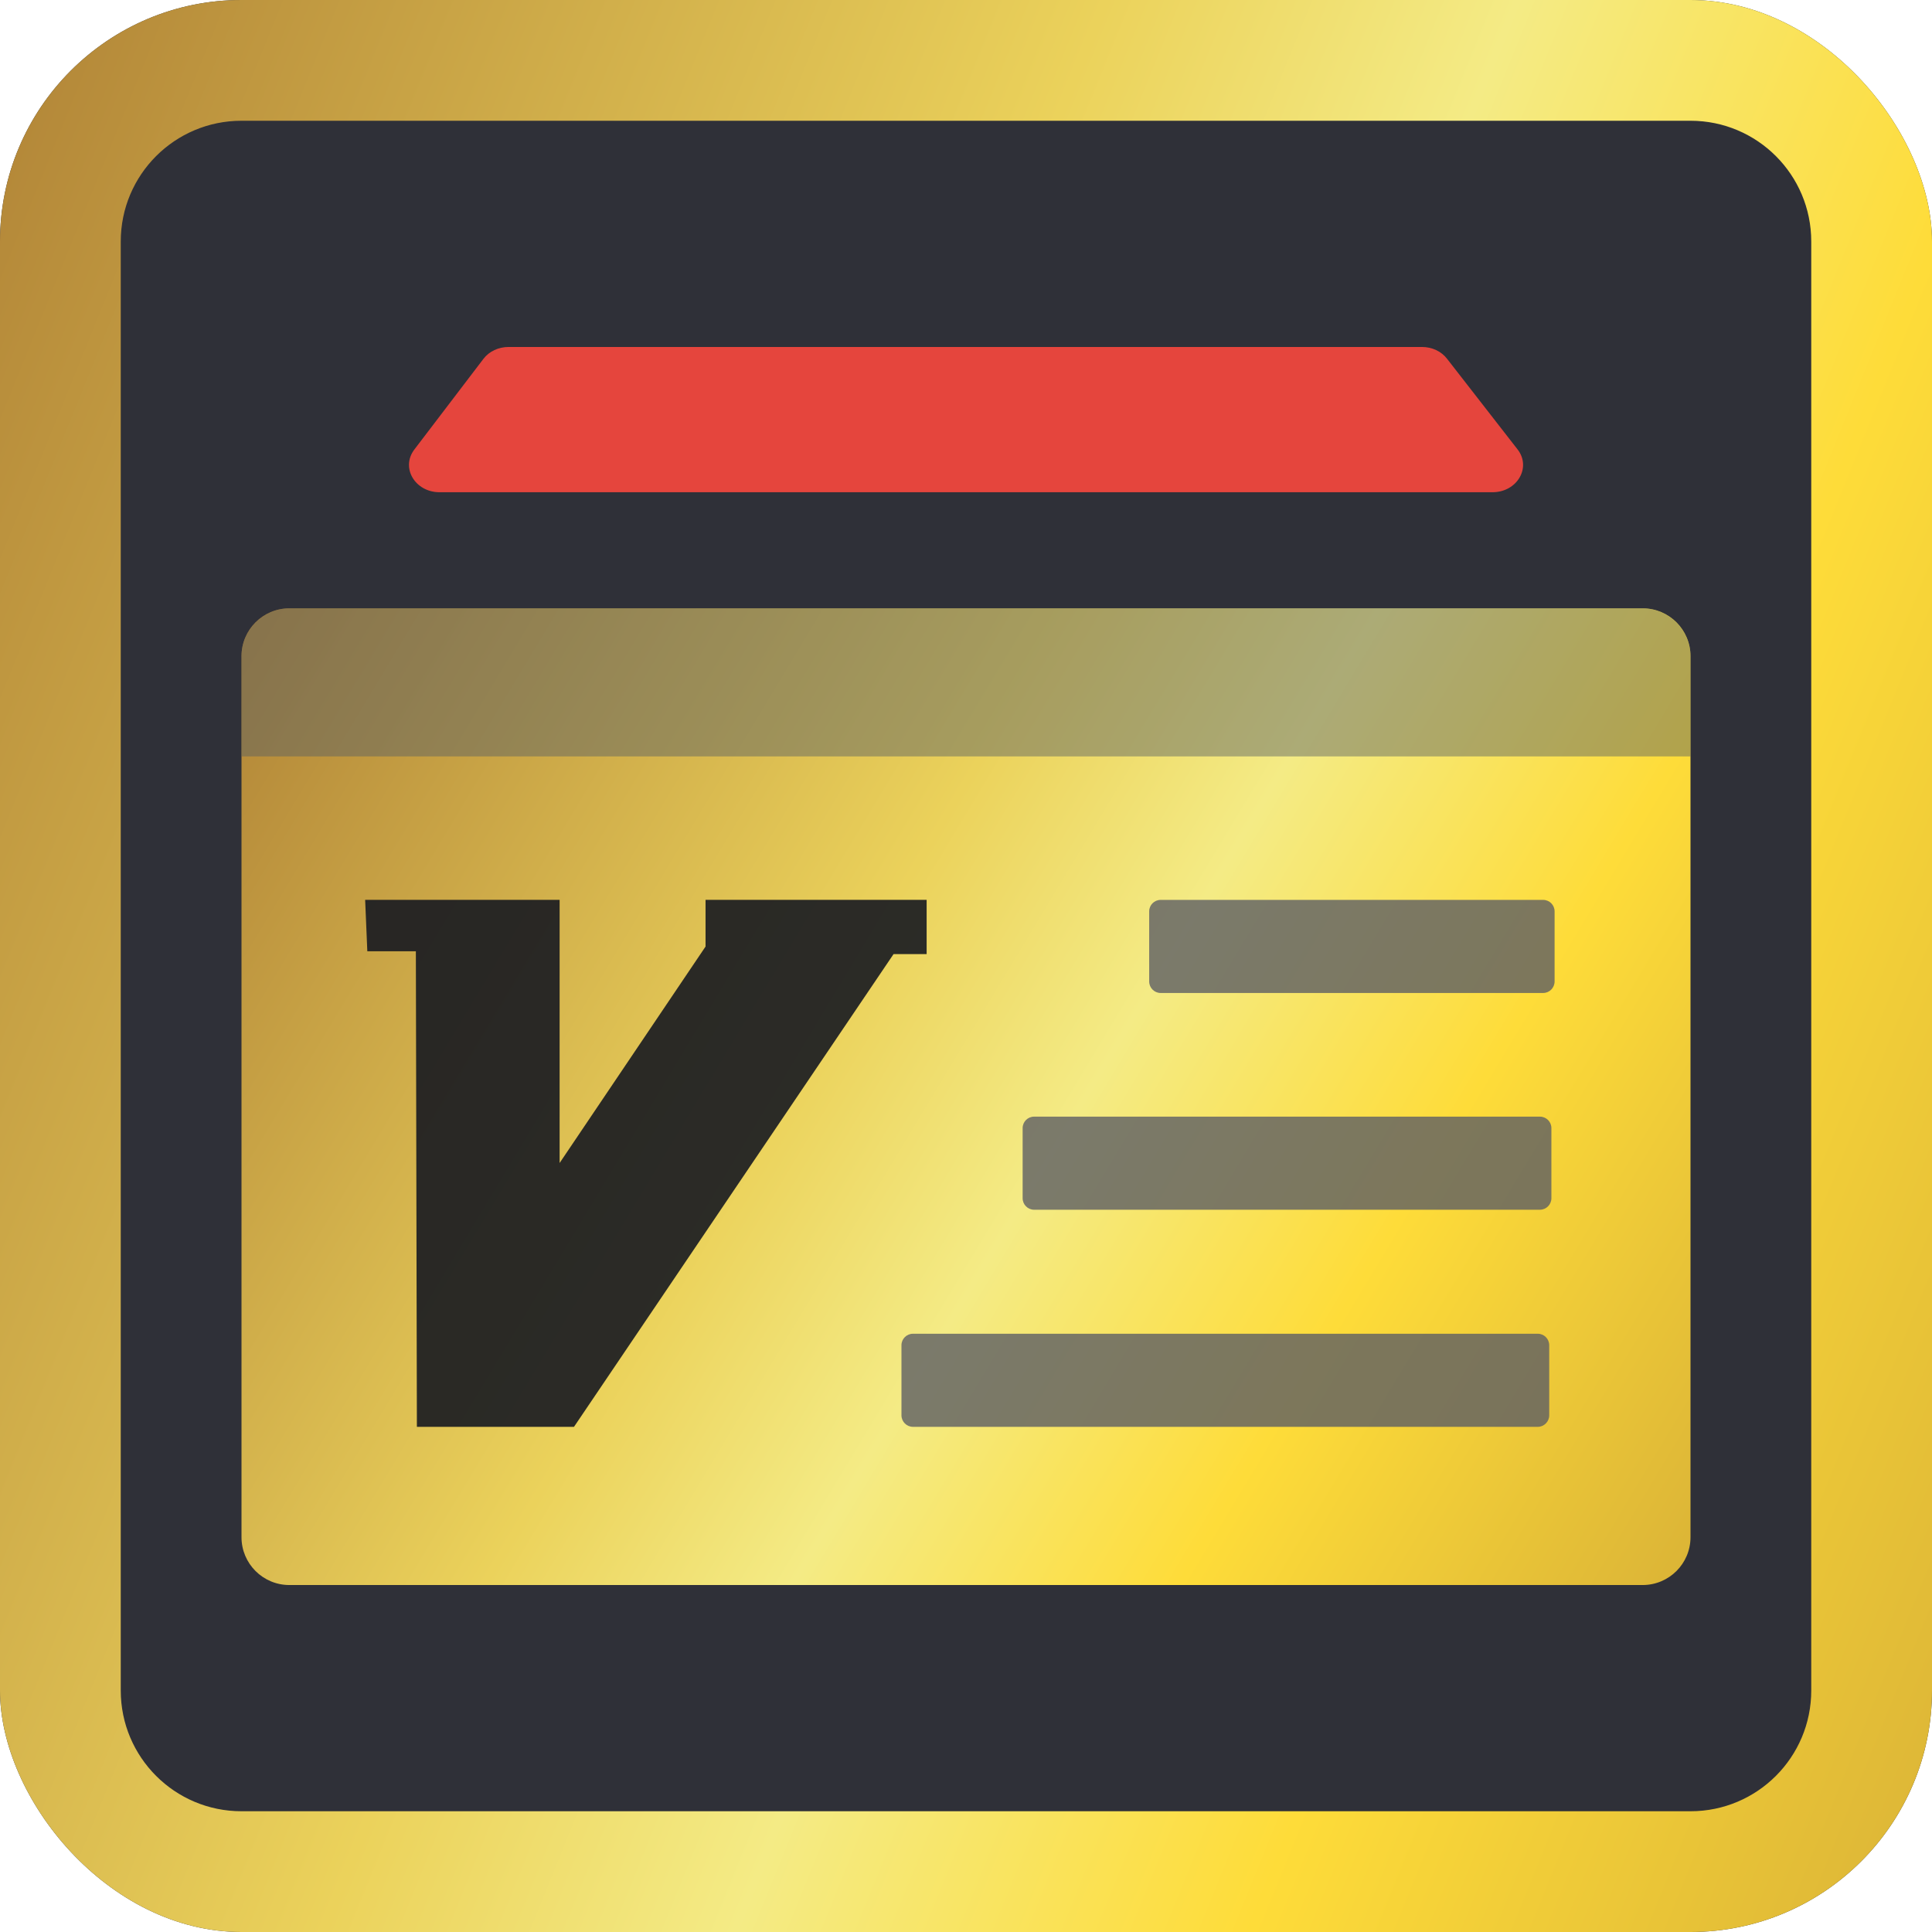 <svg width="32" height="32" viewBox="0 0 32 32" fill="none" xmlns="http://www.w3.org/2000/svg">
  <g clip-path="url(#clip0_4903_25362)">
    <path d="M8.68 7.459C8.742 7.38 8.836 7.333 8.937 7.333H23.063C23.164 7.333 23.258 7.38 23.32 7.459L24.259 8.666C24.425 8.879 24.273 9.19 24.002 9.19H7.998C7.727 9.19 7.575 8.879 7.741 8.666L8.68 7.459Z" fill="#E5453D"/>
    <rect x="5.048" y="10.929" width="21.905" height="13.857" rx="0.583" fill="#D1D1D3"/>
    <g opacity="0.8">
      <path d="M4.548 11.512C4.548 10.914 5.033 10.429 5.631 10.429H23.506C24.104 10.429 24.589 10.914 24.589 11.512V12.595H4.548V11.512Z" fill="#74757A"/>
    </g>
    <path opacity="0.9" d="M15.071 14.762V15.656H14.563L9.633 23.429H7.209L7.185 15.618H6.44L6.405 14.762H9.408V19.095L11.666 15.53V14.762H15.071Z" fill="#E5453D"/>
    <path opacity="0.8" d="M18.786 15.441V16.559C18.786 16.66 18.872 16.743 18.979 16.743H25.402C25.509 16.743 25.595 16.66 25.595 16.559V15.441C25.595 15.34 25.509 15.257 25.402 15.257H18.979C18.872 15.257 18.786 15.34 18.786 15.441Z" fill="#5D5E64"/>
    <path opacity="0.8" d="M16.929 18.784V19.901C16.929 20.003 17.013 20.086 17.117 20.086H25.407C25.511 20.086 25.595 20.003 25.595 19.901V18.784C25.595 18.682 25.511 18.6 25.407 18.6H17.117C17.013 18.6 16.929 18.682 16.929 18.784Z" fill="#5D5E64"/>
    <path opacity="0.8" d="M15.071 22.127V23.244C15.071 23.346 15.155 23.429 15.258 23.429H25.409C25.512 23.429 25.595 23.346 25.595 23.244V22.127C25.595 22.025 25.512 21.943 25.409 21.943H15.258C15.155 21.943 15.071 22.025 15.071 22.127Z" fill="#5D5E64"/>
    <rect x="5.048" y="10.929" width="21.905" height="13.857" rx="0.583" stroke="#171921"/>
    <path d="M0 4C0 1.791 1.791 0 4 0H28C30.209 0 32 1.791 32 4V28C32 30.209 30.209 32 28 32H4C1.791 32 0 30.209 0 28V4Z" fill="#2F3038"/>
    <path fill-rule="evenodd" clip-rule="evenodd" d="M28 2H4C2.895 2 2 2.895 2 4V28C2 29.105 2.895 30 4 30H28C29.105 30 30 29.105 30 28V4C30 2.895 29.105 2 28 2ZM4 0C1.791 0 0 1.791 0 4V28C0 30.209 1.791 32 4 32H28C30.209 32 32 30.209 32 28V4C32 1.791 30.209 0 28 0H4Z" fill="url(#paint0_linear_4903_25362)"/>
    <path d="M27.208 10.076H4.792C4.355 10.076 4 10.431 4 10.868V25.461C4 25.898 4.355 26.253 4.792 26.253H27.208C27.645 26.253 28 25.898 28 25.461V10.868C28 10.431 27.645 10.076 27.208 10.076Z" fill="url(#paint1_linear_4903_25362)"/>
    <path opacity="0.8" d="M16.938 18.685V19.846C16.938 19.951 17.023 20.037 17.128 20.037H25.505C25.611 20.037 25.696 19.951 25.696 19.846V18.685C25.696 18.58 25.611 18.495 25.505 18.495H17.128C17.023 18.495 16.938 18.58 16.938 18.685Z" fill="#5D5E64"/>
    <path opacity="0.8" d="M14.931 22.281V23.442C14.931 23.547 15.017 23.633 15.122 23.633H25.47C25.575 23.633 25.66 23.547 25.66 23.442V22.281C25.66 22.176 25.575 22.091 25.47 22.091H15.122C15.017 22.091 14.931 22.176 14.931 22.281Z" fill="#5D5E64"/>
    <path opacity="0.8" d="M19.034 15.095V16.256C19.034 16.361 19.119 16.447 19.224 16.447H25.559C25.664 16.447 25.749 16.361 25.749 16.256V15.095C25.749 14.99 25.664 14.905 25.559 14.905H19.224C19.119 14.905 19.034 14.99 19.034 15.095Z" fill="#5D5E64"/>
    <path opacity="0.45" d="M4.798 10.076H27.202C27.643 10.076 28 10.433 28 10.874V12.529H4V10.874C4 10.433 4.357 10.076 4.798 10.076V10.076Z" fill="#555D64"/>
    <path opacity="0.9" d="M15.348 14.904V15.803H14.8L9.507 23.633H6.905L6.888 15.756H6.084L6.048 14.904H9.269V19.263L11.686 15.678V14.904H15.348Z" fill="#171921"/>
    <path fill-rule="evenodd" clip-rule="evenodd" d="M24.725 8.153H7.281C6.876 8.153 6.632 7.748 6.864 7.444L8.007 5.944C8.102 5.819 8.257 5.747 8.424 5.747H23.552C23.719 5.747 23.874 5.819 23.969 5.944L25.136 7.444C25.368 7.742 25.13 8.153 24.719 8.153H24.725Z" fill="#E5453D"/>
  </g>
  <defs>
    <linearGradient id="paint0_linear_4903_25362" x1="-6.09" y1="-2.785" x2="50.175" y2="20.022" gradientUnits="userSpaceOnUse">
      <stop offset="0.007" stop-color="#7D571B"/>
      <stop offset="0.098" stop-color="#AE8035"/>
      <stop offset="0.39" stop-color="#EBD25B"/>
      <stop offset="0.494" stop-color="#F4EB85"/>
      <stop offset="0.624" stop-color="#FEDC39"/>
      <stop offset="1" stop-color="#B18433"/>
    </linearGradient>
    <linearGradient id="paint1_linear_4903_25362" x1="-0.568" y1="8.668" x2="35.515" y2="30.368" gradientUnits="userSpaceOnUse">
      <stop offset="0.007" stop-color="#7D571B"/>
      <stop offset="0.098" stop-color="#AE8035"/>
      <stop offset="0.39" stop-color="#EBD25B"/>
      <stop offset="0.494" stop-color="#F4EB85"/>
      <stop offset="0.624" stop-color="#FEDC39"/>
      <stop offset="1" stop-color="#B18433"/>
    </linearGradient>
    <clipPath id="clip0_4903_25362">
      <rect width="32" height="32" rx="4" fill="white"/>
    </clipPath>
  </defs>
</svg>
